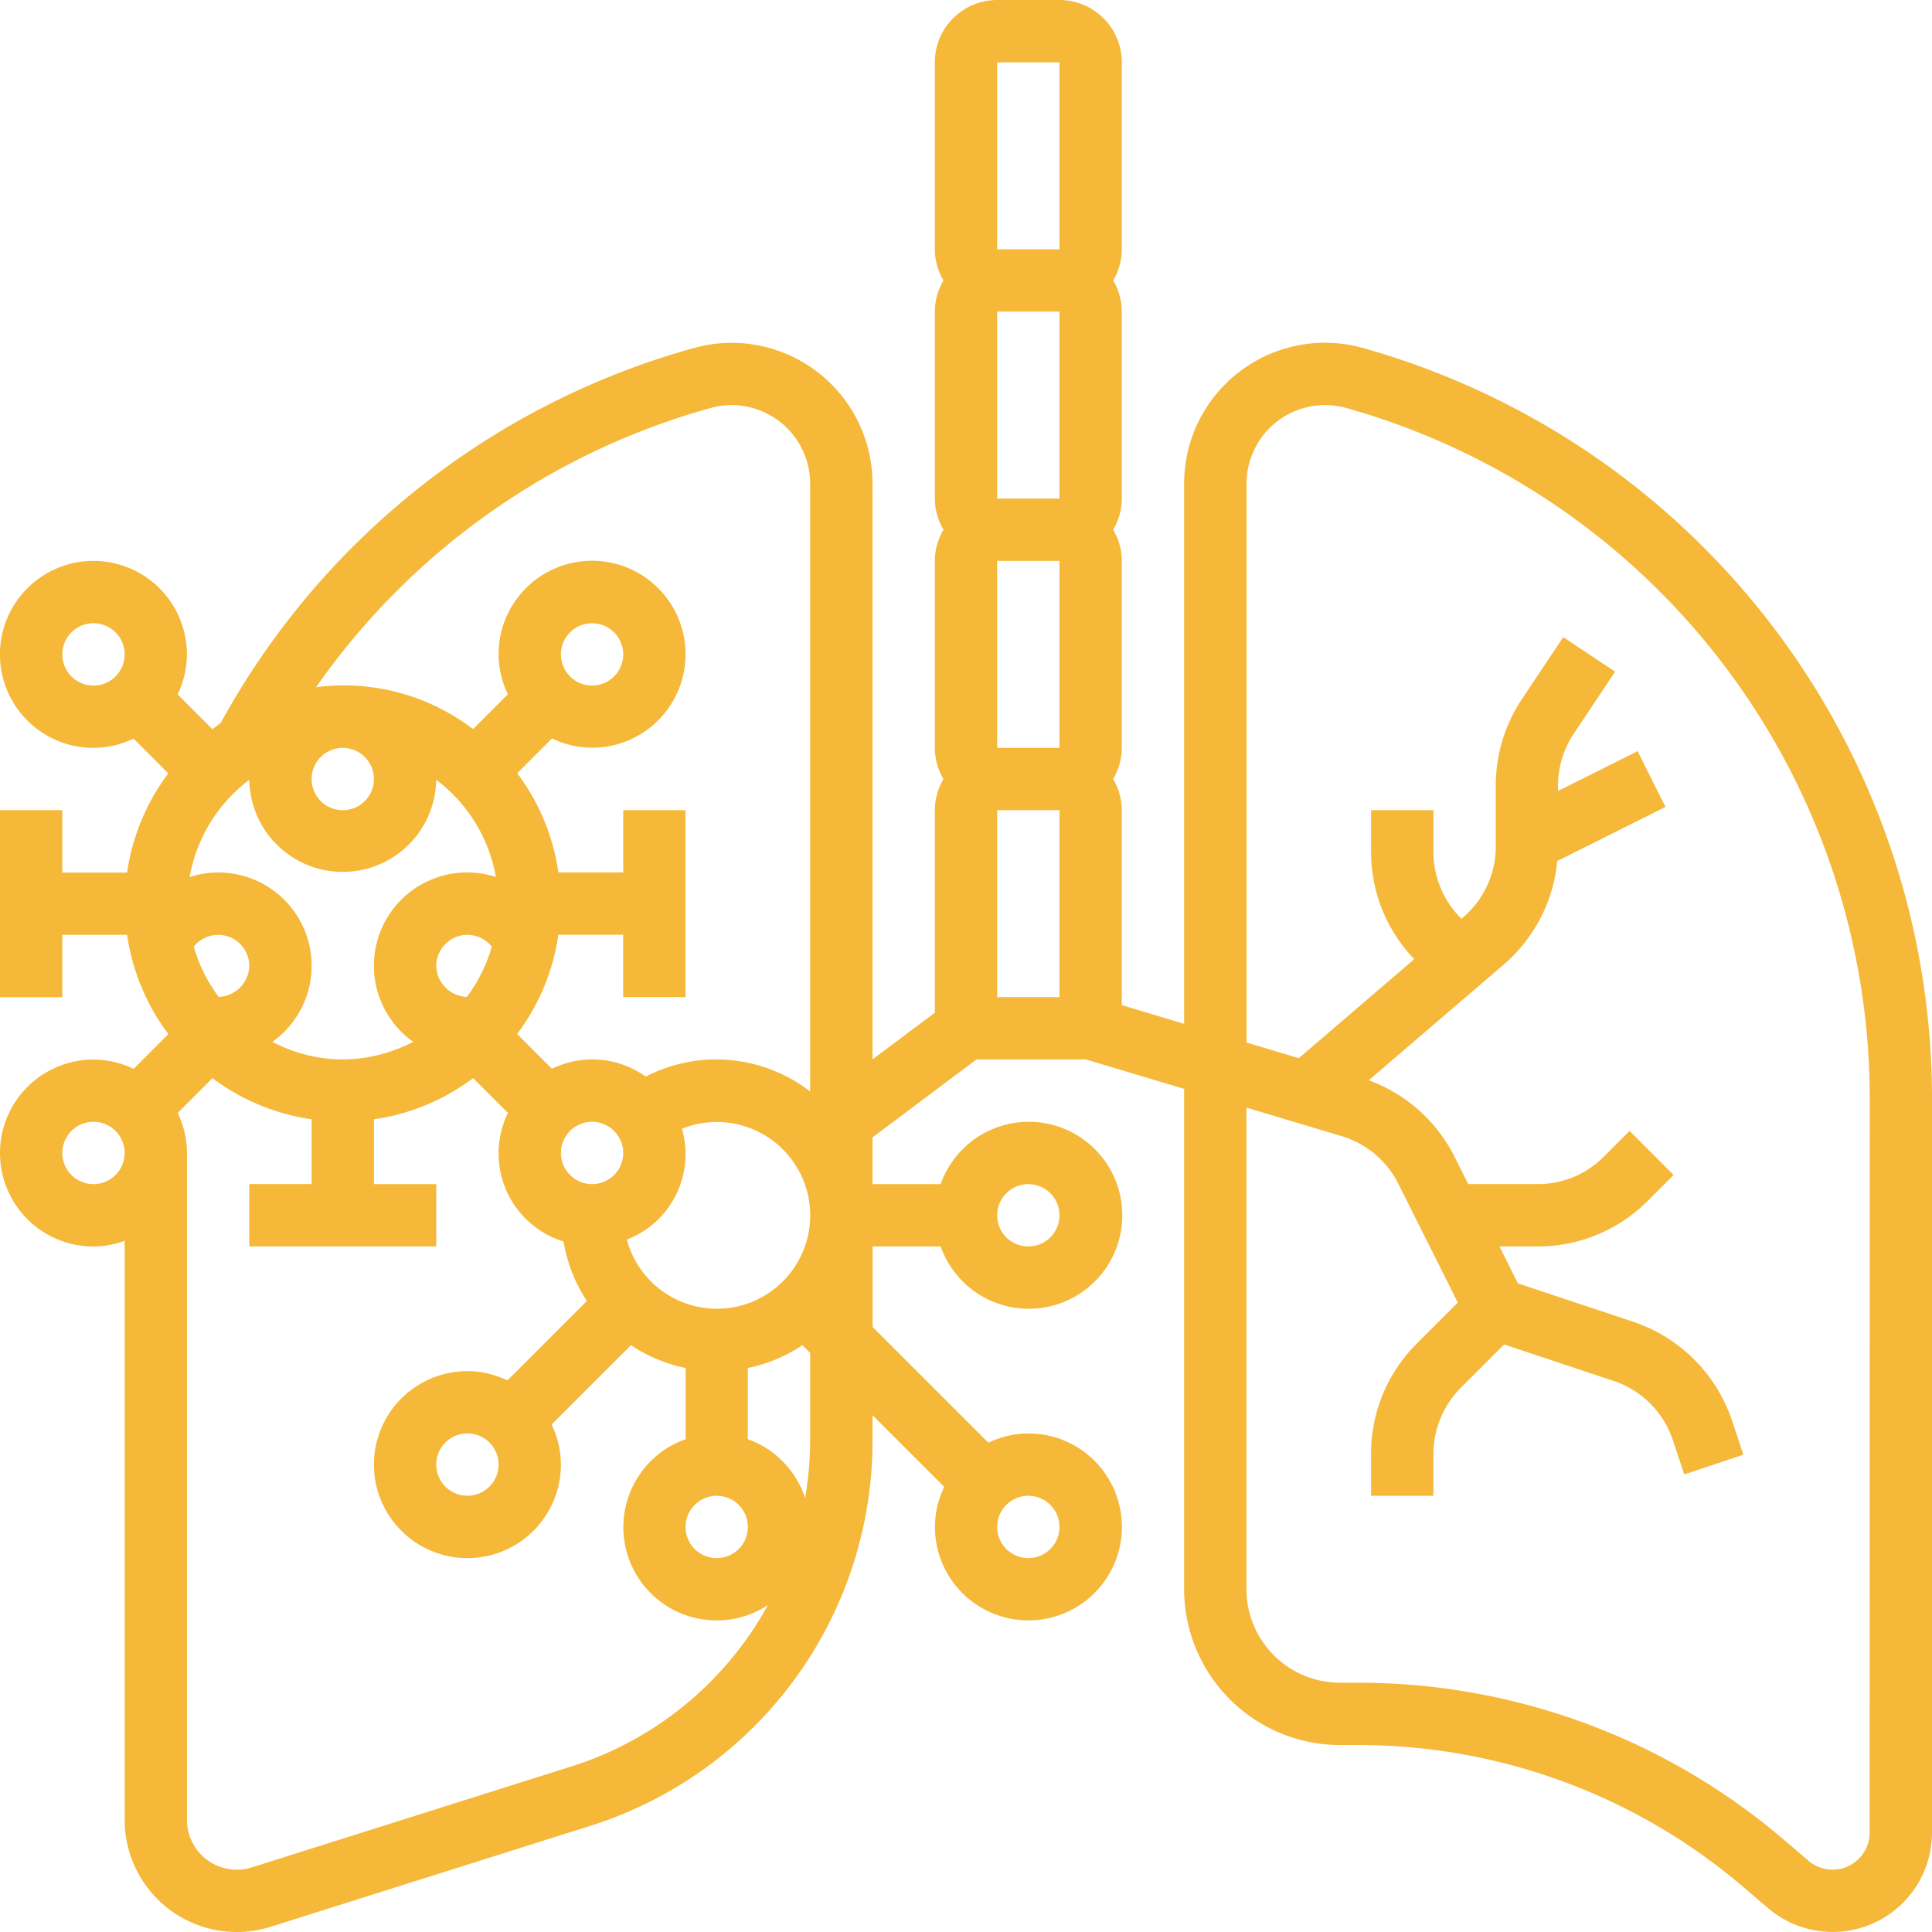 <svg xmlns="http://www.w3.org/2000/svg" width="103.976" height="103.976" viewBox="0 0 103.976 103.976">
  <path id="_4171463" data-name="4171463" d="M73.336,18.724a7.58,7.58,0,0,0-9.609,7.3V55.1l-3.354-1.006V43.6a3.317,3.317,0,0,0-.466-1.677,3.317,3.317,0,0,0,.466-1.677V30.187a3.317,3.317,0,0,0-.466-1.677,3.317,3.317,0,0,0,.466-1.677V16.77a3.317,3.317,0,0,0-.466-1.677,3.317,3.317,0,0,0,.466-1.677V3.354A3.357,3.357,0,0,0,57.019,0H53.665a3.357,3.357,0,0,0-3.354,3.354V13.416a3.317,3.317,0,0,0,.466,1.677,3.317,3.317,0,0,0-.466,1.677V26.832a3.317,3.317,0,0,0,.466,1.677,3.317,3.317,0,0,0-.466,1.677V40.249a3.317,3.317,0,0,0,.466,1.677,3.317,3.317,0,0,0-.466,1.677V54.5l-3.354,2.516V26.028a7.58,7.58,0,0,0-9.609-7.3A41.724,41.724,0,0,0,11.878,38.91c-.154.106-.3.223-.448.335L9.559,37.373a4.971,4.971,0,0,0,.5-2.155,5.031,5.031,0,1,0-5.031,5.031,4.985,4.985,0,0,0,2.157-.5l1.872,1.872a11.663,11.663,0,0,0-2.217,5.341H3.354V43.6H0V53.665H3.354V50.311H6.842a11.663,11.663,0,0,0,2.217,5.341L7.188,57.524a4.985,4.985,0,0,0-2.157-.5,5.031,5.031,0,0,0,0,10.062,4.975,4.975,0,0,0,1.677-.309V97.94a6.036,6.036,0,0,0,7.854,5.756l17.158-5.418A21.717,21.717,0,0,0,46.957,77.489V76.161l3.859,3.857a4.985,4.985,0,0,0-.5,2.157,5.031,5.031,0,1,0,5.031-5.031,4.971,4.971,0,0,0-2.155.5l-6.23-6.228V67.081h3.663a5.031,5.031,0,1,0,0-3.354H46.957V61.212l5.59-4.193h5.9L63.727,58.6V85.529a8.4,8.4,0,0,0,8.385,8.385h1.01a31.893,31.893,0,0,1,20.736,7.671l1.288,1.1a5.348,5.348,0,0,0,8.83-4.062V59.035A41.961,41.961,0,0,0,73.337,18.724ZM57.019,82.174A1.677,1.677,0,1,1,55.342,80.5,1.679,1.679,0,0,1,57.019,82.174Zm-16.77,0A1.677,1.677,0,1,1,38.572,80.5,1.679,1.679,0,0,1,40.249,82.174ZM38.572,70.435a5.022,5.022,0,0,1-4.837-3.723A4.926,4.926,0,0,0,36.7,60.747a5.026,5.026,0,1,1,1.87,9.688ZM33.541,62.05a1.677,1.677,0,1,1-1.677-1.677A1.679,1.679,0,0,1,33.541,62.05ZM20.207,33A38.427,38.427,0,0,1,38.248,21.956a4.181,4.181,0,0,1,1.127-.154A4.231,4.231,0,0,1,43.6,26.027V58.74a8.275,8.275,0,0,0-8.851-.8,4.926,4.926,0,0,0-5.045-.419l-1.872-1.872a11.656,11.656,0,0,0,2.217-5.341h3.488v3.354h3.354V43.6H33.541v3.354H30.052a11.663,11.663,0,0,0-2.217-5.341l1.872-1.872a4.985,4.985,0,0,0,2.157.5,5.031,5.031,0,1,0-5.031-5.031,4.971,4.971,0,0,0,.5,2.155l-1.873,1.873a11.477,11.477,0,0,0-8.452-2.254A38.643,38.643,0,0,1,20.207,33ZM18.447,57.019a8.28,8.28,0,0,1-3.79-.948,5.021,5.021,0,0,0-2.918-9.115,4.947,4.947,0,0,0-1.533.247,8.358,8.358,0,0,1,3.213-5.237,5.028,5.028,0,0,0,10.055,0A8.358,8.358,0,0,1,26.688,47.2a4.947,4.947,0,0,0-1.533-.247,5.021,5.021,0,0,0-2.918,9.115,8.28,8.28,0,0,1-3.79.948Zm-6.676-3.367a8.286,8.286,0,0,1-1.343-2.707,1.676,1.676,0,0,1,2.988,1.043A1.714,1.714,0,0,1,11.771,53.652Zm8.353-11.726a1.677,1.677,0,1,1-1.677-1.677A1.679,1.679,0,0,1,20.124,41.926Zm3.354,10.062a1.679,1.679,0,0,1,1.677-1.677,1.7,1.7,0,0,1,1.313.634,8.336,8.336,0,0,1-1.343,2.707A1.714,1.714,0,0,1,23.478,51.988Zm6.708-16.77a1.677,1.677,0,1,1,1.677,1.677A1.679,1.679,0,0,1,30.187,35.218ZM5.031,36.895a1.677,1.677,0,1,1,1.677-1.677A1.679,1.679,0,0,1,5.031,36.895Zm0,26.832A1.677,1.677,0,1,1,6.708,62.05,1.679,1.679,0,0,1,5.031,63.727ZM30.71,95.079,13.55,100.5a2.682,2.682,0,0,1-3.488-2.557V62.05a4.971,4.971,0,0,0-.5-2.155l1.872-1.872a11.665,11.665,0,0,0,5.34,2.215v3.488H13.416v3.354H23.478V63.727H20.124V60.239a11.65,11.65,0,0,0,5.34-2.217l1.872,1.872a4.967,4.967,0,0,0,2.993,6.923,8.311,8.311,0,0,0,1.254,3.2L27.31,74.292a4.971,4.971,0,0,0-2.155-.5,5.031,5.031,0,1,0,5.031,5.031,4.985,4.985,0,0,0-.5-2.157l4.273-4.271a8.32,8.32,0,0,0,2.94,1.228v3.832a5.019,5.019,0,1,0,4.429,8.925,18.387,18.387,0,0,1-10.614,8.7ZM26.832,78.82a1.677,1.677,0,1,1-1.677-1.677A1.679,1.679,0,0,1,26.832,78.82ZM43.6,77.489a18.637,18.637,0,0,1-.27,3.136,5.019,5.019,0,0,0-3.084-3.171V73.622a8.333,8.333,0,0,0,2.94-1.228l.414.413ZM55.342,63.727A1.677,1.677,0,1,1,53.665,65.4,1.679,1.679,0,0,1,55.342,63.727ZM57.019,3.354V13.416H53.665V3.354Zm0,13.416V26.832H53.665V16.77Zm0,13.416V40.249H53.665V30.187Zm0,23.478H53.665V43.6h3.354Zm43.6,44.961a1.994,1.994,0,0,1-3.294,1.514l-1.288-1.1A35.244,35.244,0,0,0,73.122,90.56h-1.01a5.037,5.037,0,0,1-5.031-5.031V59.608l5.128,1.538a5.039,5.039,0,0,1,3.052,2.569L78.456,70.1l-2.21,2.212a8.332,8.332,0,0,0-2.457,5.928V80.5h3.354V78.245a5.059,5.059,0,0,1,1.474-3.557l2.333-2.333,5.9,1.965A5.046,5.046,0,0,1,90.028,77.5l.615,1.85,3.183-1.06-.617-1.85a8.428,8.428,0,0,0-5.3-5.3l-6.222-2.074L80.7,67.081H82.75a8.332,8.332,0,0,0,5.93-2.455l1.389-1.39L87.7,60.864l-1.389,1.39a5,5,0,0,1-3.559,1.472H79.018l-.756-1.511a8.392,8.392,0,0,0-4.6-4.077l7.26-6.223a8.38,8.38,0,0,0,2.886-5.578l5.824-2.911-1.5-3-4.281,2.14V42.28a5.005,5.005,0,0,1,.845-2.791l2.227-3.341-2.791-1.86-2.227,3.341A8.341,8.341,0,0,0,80.5,42.28v3.269a5.027,5.027,0,0,1-1.756,3.82l-.091.077-.034-.034a5.059,5.059,0,0,1-1.474-3.557V43.6H73.789v2.252a8.32,8.32,0,0,0,2.323,5.767L69.9,56.95l-2.814-.844V26.027a4.227,4.227,0,0,1,5.358-4.072,38.6,38.6,0,0,1,28.182,37.079Z" fill="#f5b839"/>
</svg>

